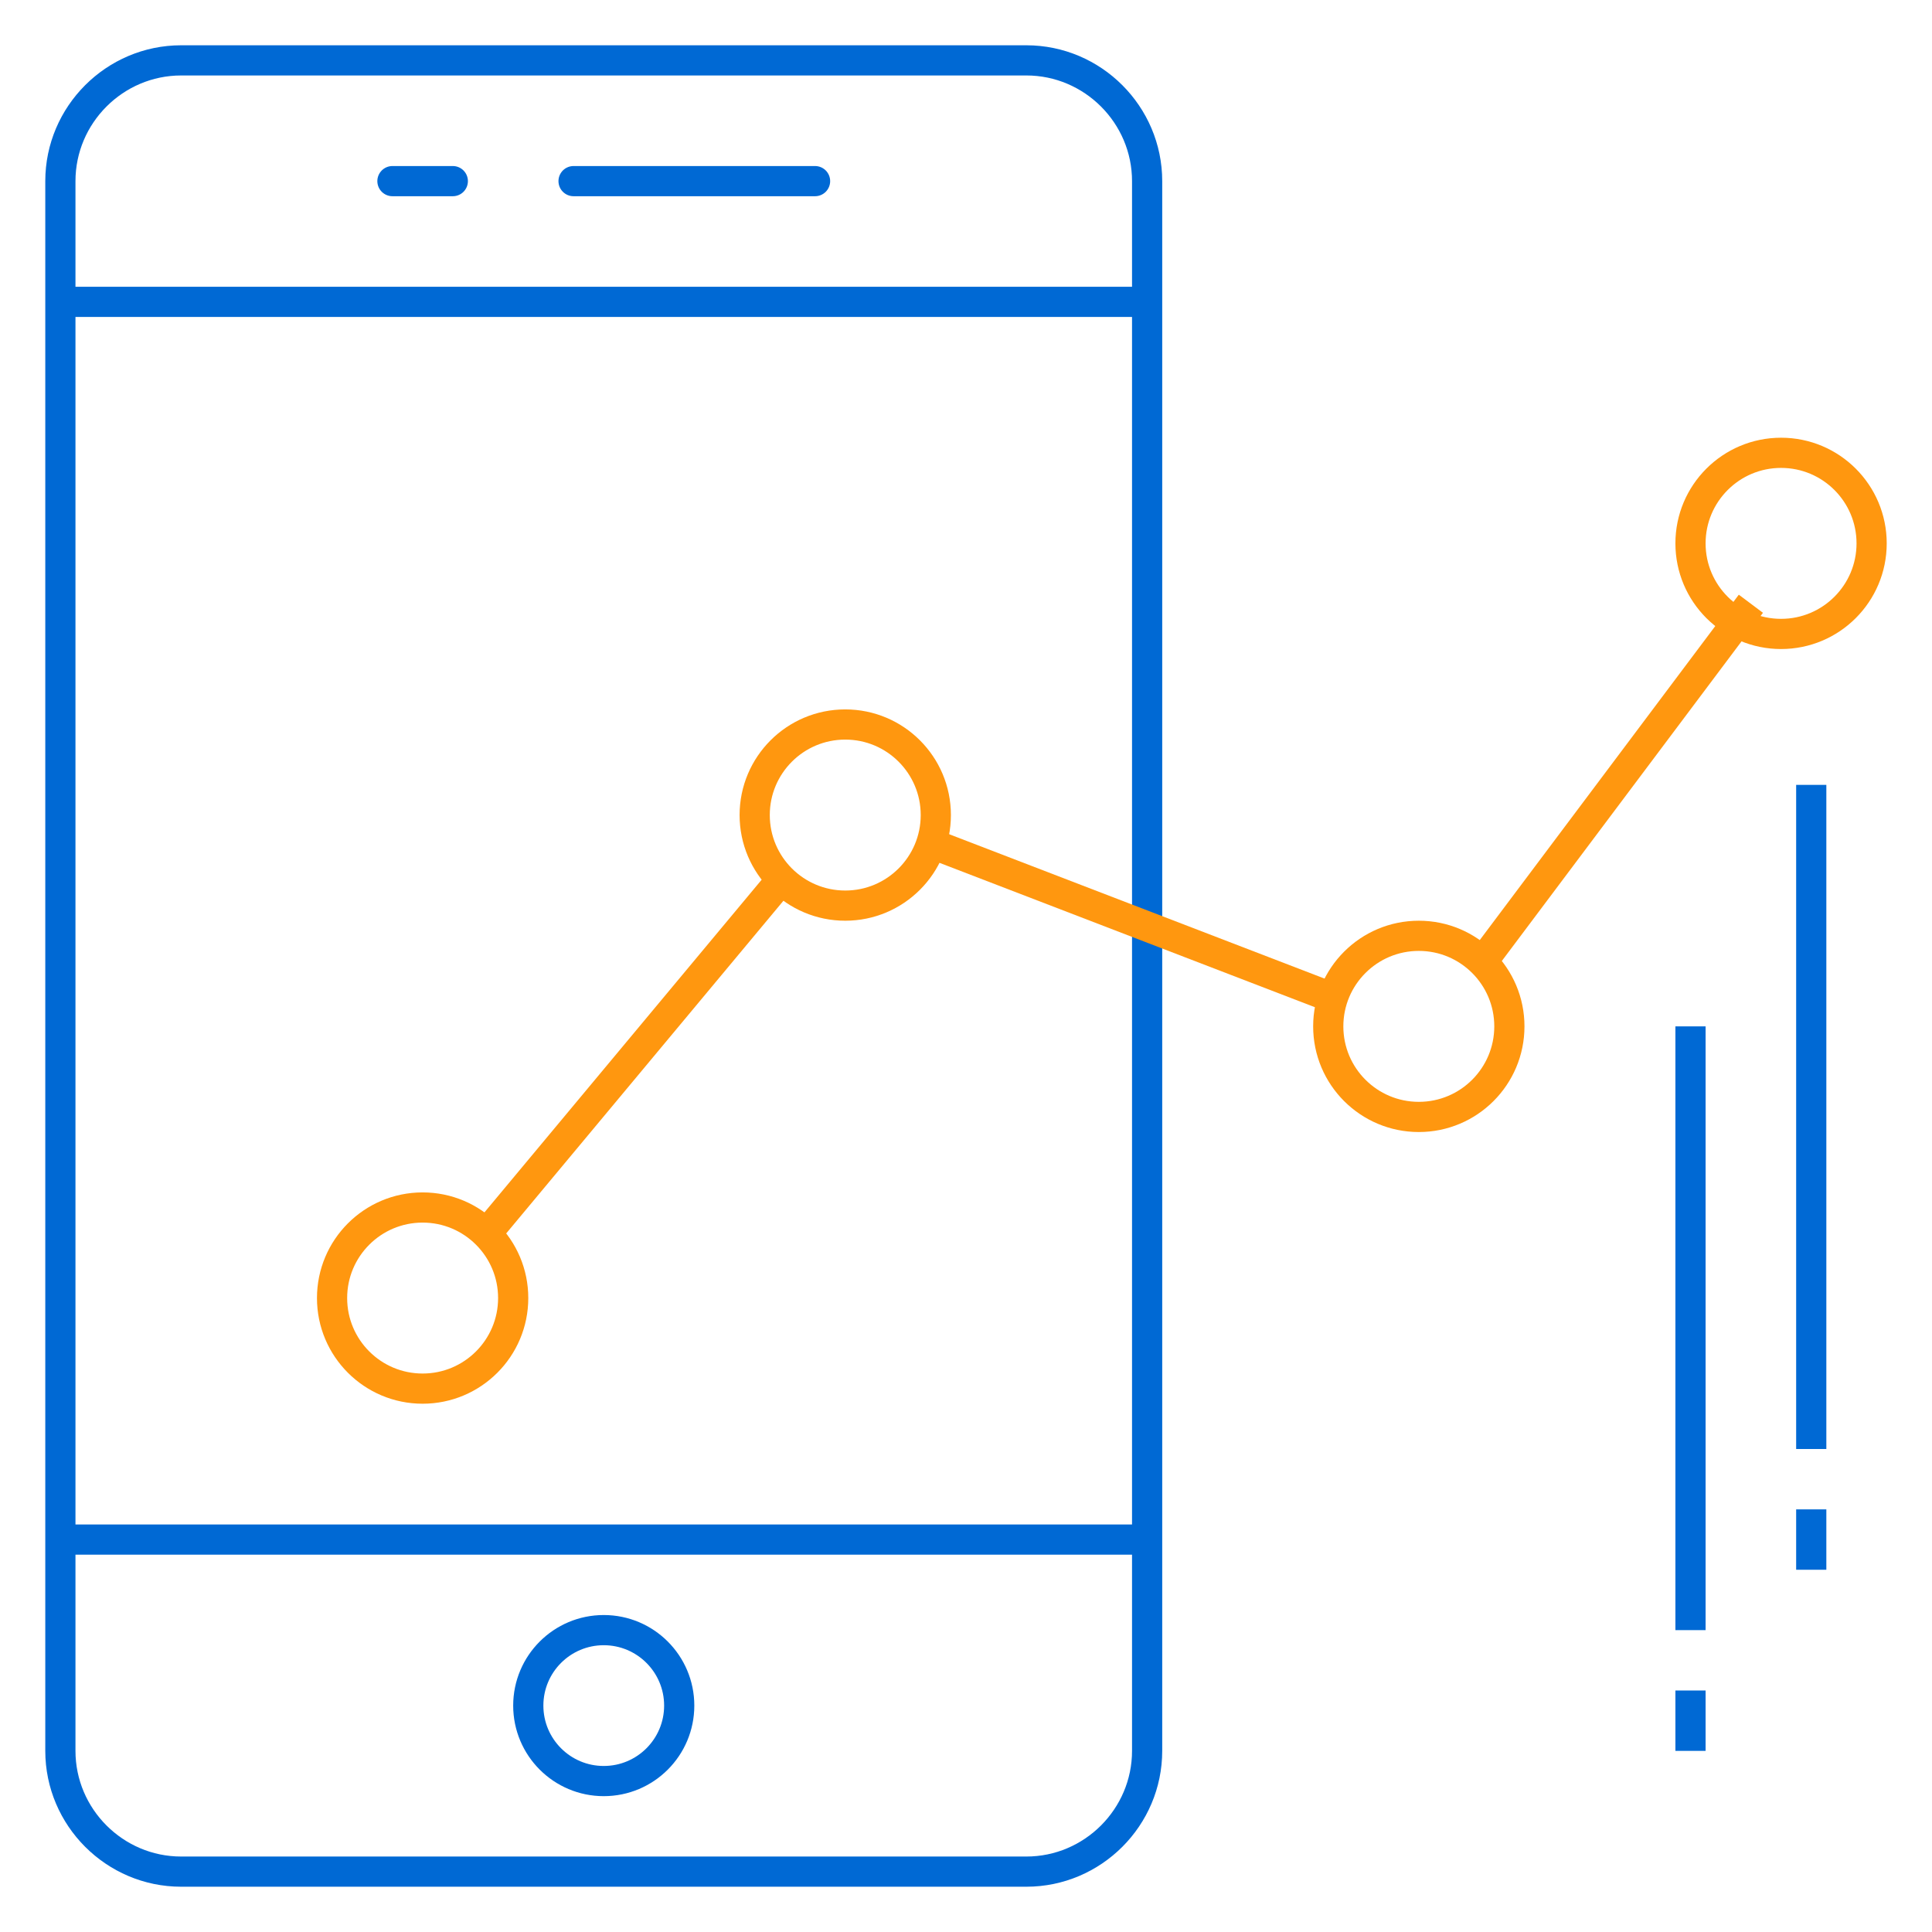 <svg xmlns="http://www.w3.org/2000/svg" id="Layer_1" viewBox="0 0 64 64">
    <style>
        .st0,.st1,.st2{fill:none;stroke-miterlimit:10}.st0{stroke-linecap:round;stroke:#0069d4}.st1,.st2{stroke:#ff970f}.st2{stroke:#0069d4}
    </style>
    <path d="M38 43.6V58c0 2.2-1.8 4-4 4H6c-2.2 0-4-1.8-4-4V6c0-2.2 1.8-4 4-4h28c2.2 0 4 1.8 4 4V43.6zM2 10h36M19 6h8M13 6h2M2 51h36" class="st0"/>
    <circle cx="20" cy="56.5" r="2.5" class="st0"/>
    <circle cx="59" cy="18" r="3" class="st1"/>
    <path d="M16 41l10-12M31 28l13 5M49 32l9-12" class="st1"/>
    <circle cx="47" cy="34" r="3" class="st1"/>
    <circle cx="28" cy="27" r="3" class="st1"/>
    <circle cx="14" cy="43" r="3" class="st1"/>
    <path d="M60 26v22M60 50v2M56 34v20M56 56v2" class="st2"/>
</svg>
